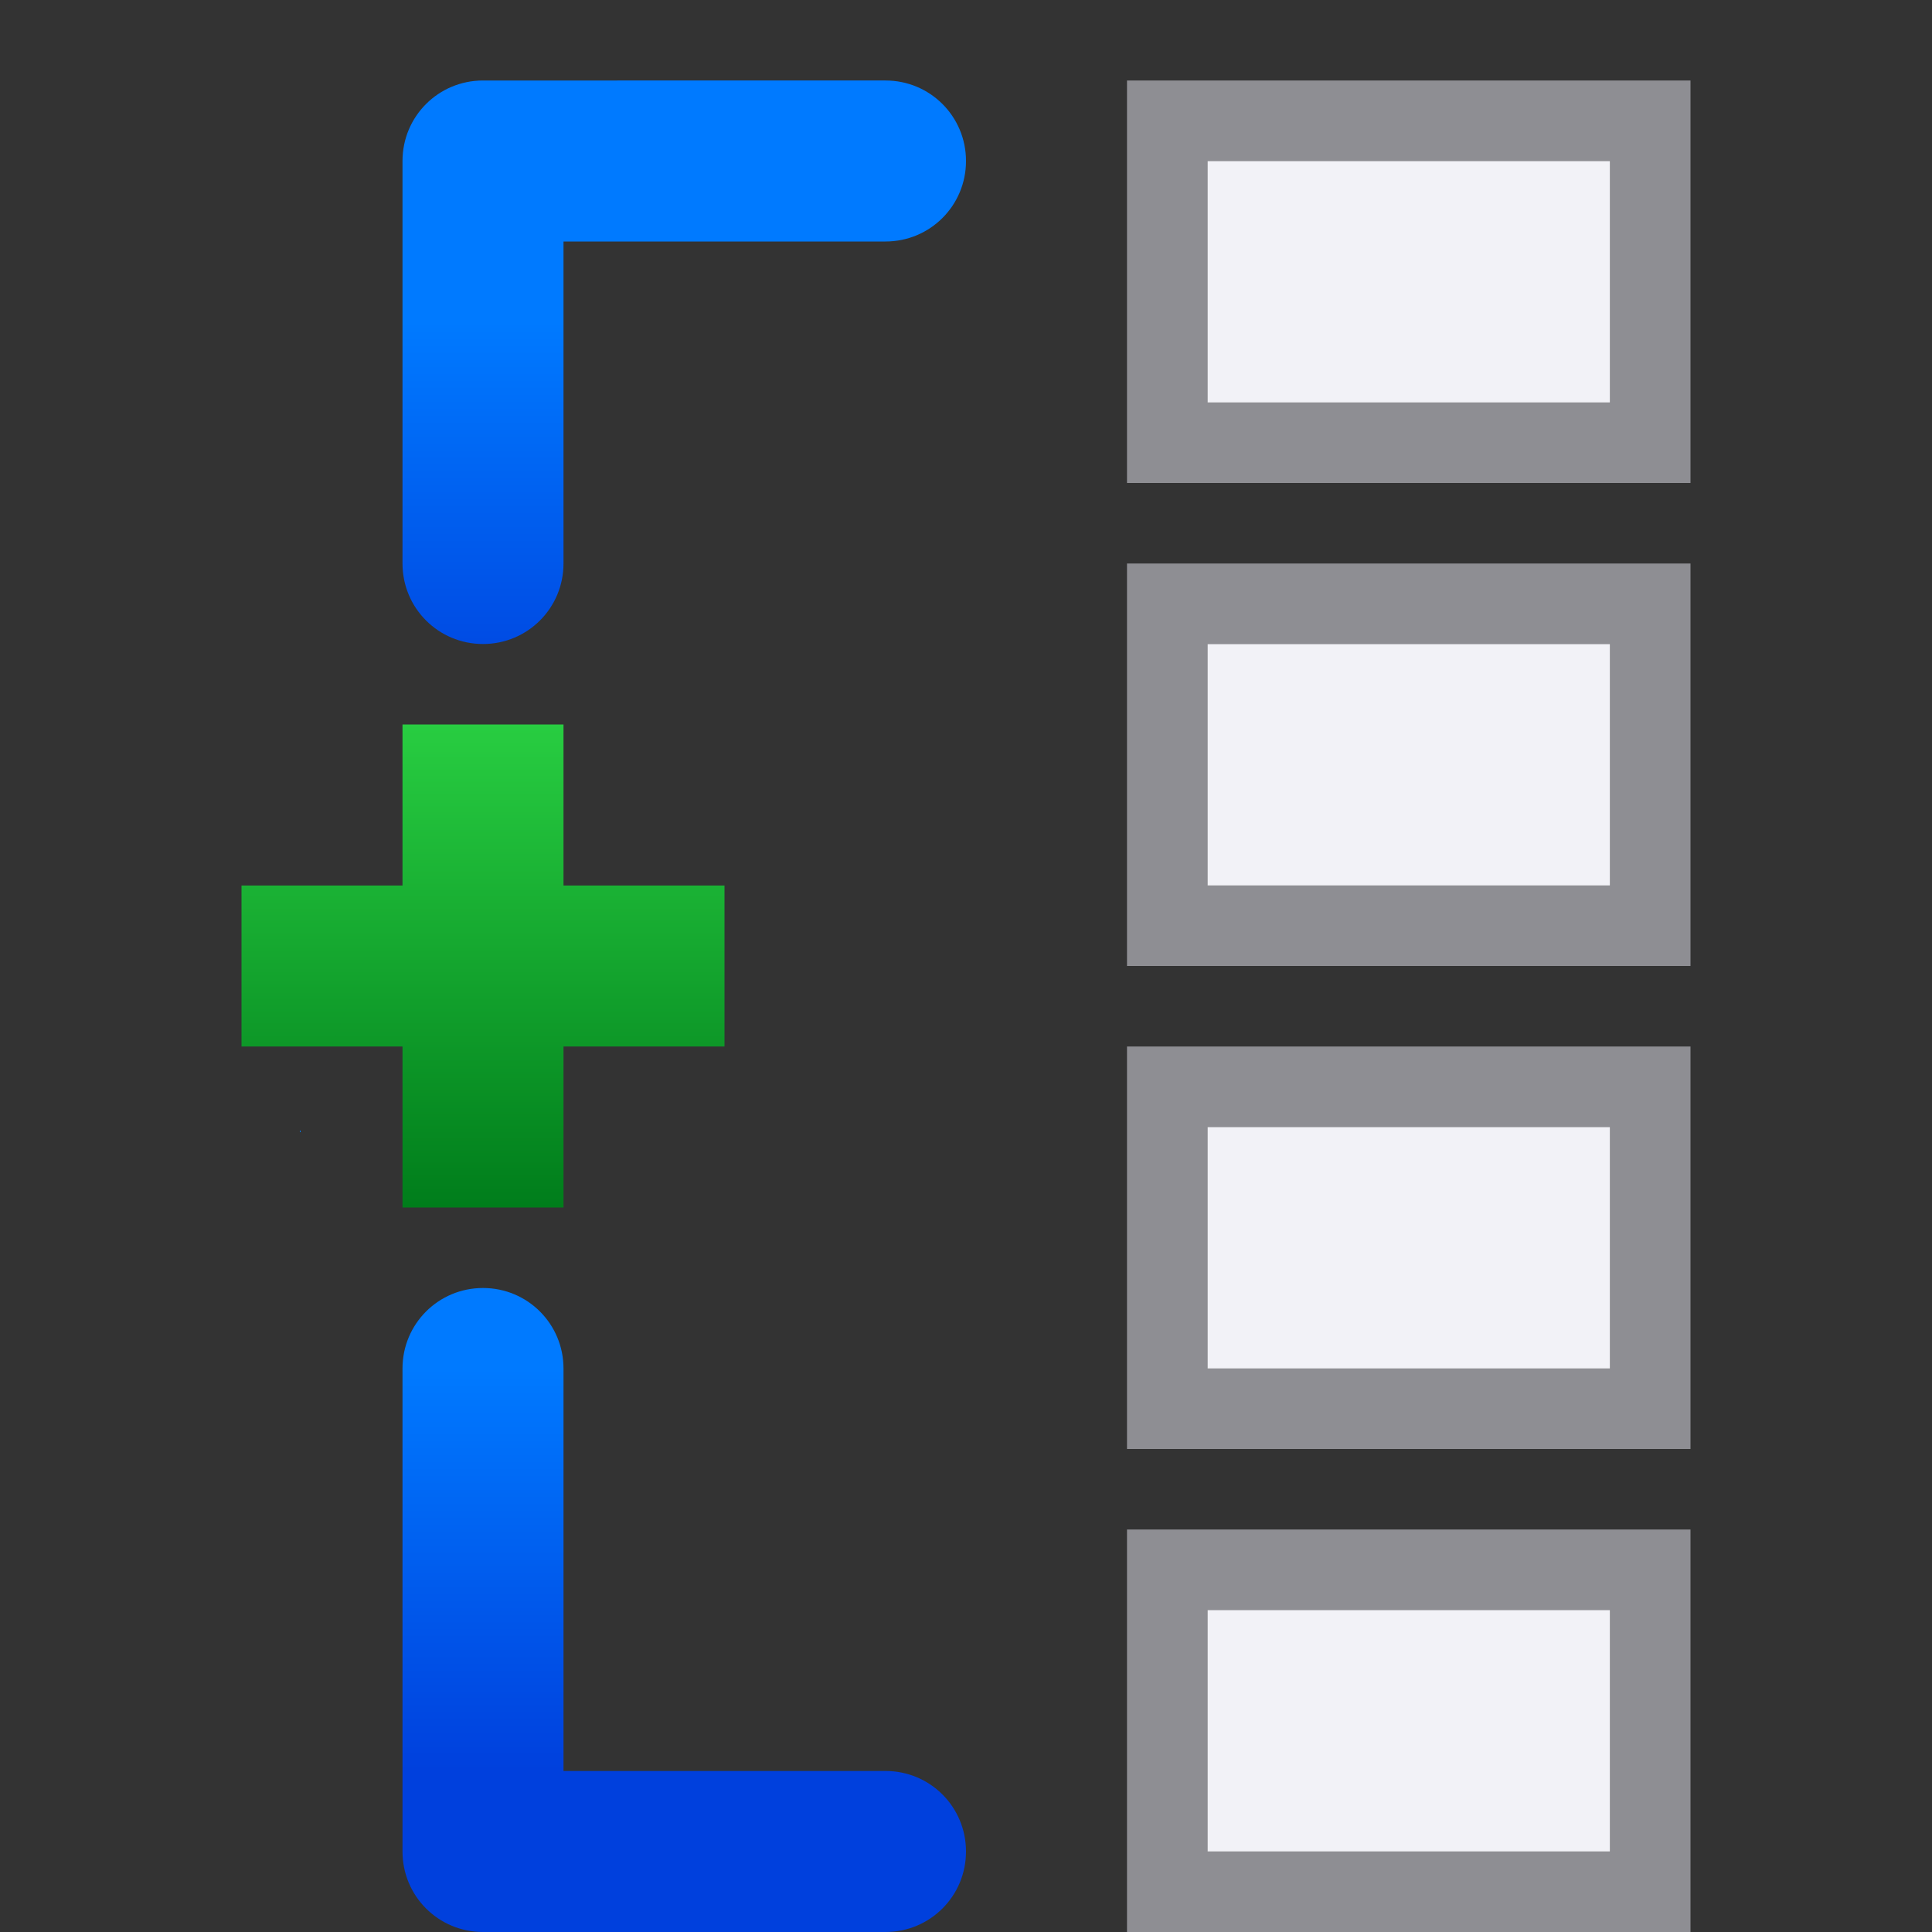 <svg viewBox="0 0 24 24" xmlns="http://www.w3.org/2000/svg" xmlns:xlink="http://www.w3.org/1999/xlink"><rect x="0" y="0" width="24" height="24" fill="#333333" stroke="none"/><linearGradient id="a" gradientTransform="translate(-17 1)" gradientUnits="userSpaceOnUse" x1="7.639" x2="8.023" y1="12.712" y2="3.287"><stop offset="0" stop-color="#0040dd"/><stop offset="1" stop-color="#007aff"/></linearGradient><linearGradient id="b" gradientUnits="userSpaceOnUse" x1="9" x2="9" xlink:href="#a" y1="21" y2="16"/><linearGradient id="c" gradientUnits="userSpaceOnUse" x1="9" x2="9" xlink:href="#a" y1="8" y2="3"/><linearGradient id="d" gradientUnits="userSpaceOnUse" x1="5" x2="5" y1="15" y2="9"><stop offset="0" stop-color="#007d1b"/><stop offset="1" stop-color="#28cd41"/></linearGradient><path d="m14 1v5h7v-5zm1 1h5v3h-5zm-1 5v5h7v-5zm1 1h5v3h-5zm-1 5v5h7v-5zm1 1h5v3h-5zm-1 5v5h7v-5zm1 1h5v3h-5z" fill="#8e8e93"/><path d="m15 2v3h5v-3zm0 6v3h5v-3zm0 6v3h5v-3zm0 6v3h5v-3z" fill="#f2f2f7"/><path d="m5 9v2h-2v2h2v2h2v-2h2v-2h-2v-2z" fill="url(#d)"/><path d="m6 1c-.554 0-1 .446-1 1v5c0 .554.446 1 1 1s1-.446 1-1v-4h4c.554 0 1-.446 1-1s-.446-1-1-1z" fill="url(#c)"/><path d="m6 8c-4 10.667-2 5.333 0 0zm0 8c-.554 0-1 .446-1 1v6c0 .554.446 1 1 1h5c.554 0 1-.446 1-1s-.446-1.001-1-1h-4v-5c0-.554-.446-1-1-1z" fill="url(#b)"/></svg>